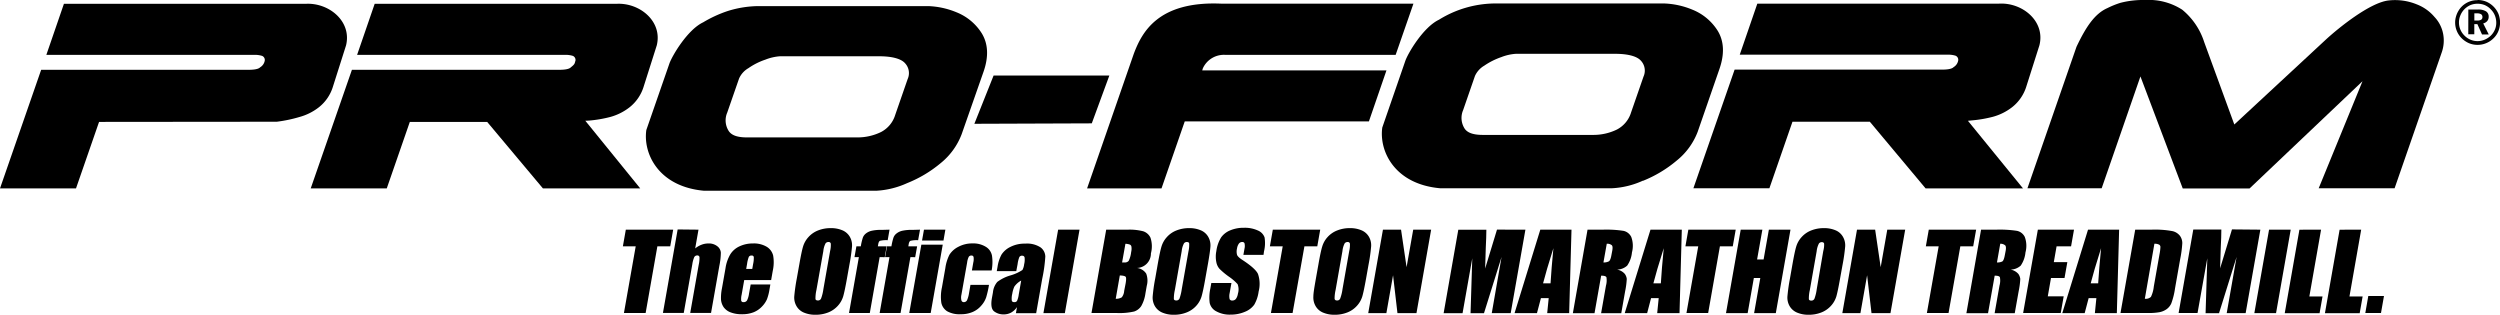 <svg id="Layer_1" data-name="Layer 1" xmlns="http://www.w3.org/2000/svg" viewBox="0 0 569.09 71.65"><defs><style>.cls-1{fill-rule:evenodd;}</style></defs><title>PROFORM_BM_TL</title><polygon points="248.53 28.08 221.8 28.18 226.18 17.19 252.53 17.19 248.53 28.08"/><path class="cls-1" d="M535.4,284.22H517.79l-5.25,15.14h-17.3l9.38-27h47c.7,0,2.32,0,2.85-.57a2.21,2.21,0,0,0,1.05-1.53,1,1,0,0,0-.61-1.07,5.48,5.48,0,0,0-1.79-.23H505.79l4-11.62h55c5.34-.31,10.58,4,9.22,9.47l-3,9.44a9.59,9.59,0,0,1-3.22,4.66,12.4,12.4,0,0,1-4.39,2.19,28.6,28.6,0,0,1-4.81.82l-.86.09,12.54,15.39H548.1Z" transform="translate(-109.76 -256.51)"/><path class="cls-1" d="M220.66,284.26H203.05L197.8,299.4H180.49l9.38-27h47c.7,0,2.31,0,2.84-.57,1-.78.84-.91,1.05-1.53a1,1,0,0,0-.6-1.07,5.54,5.54,0,0,0-1.8-.23H191.05l4-11.62h55c5.33-.31,10.57,4,9.21,9.47l-3,9.44a9.57,9.57,0,0,1-3.21,4.66,12.4,12.4,0,0,1-4.39,2.19,28.55,28.55,0,0,1-4.82.82L243,284,255.5,299.4H233.35Z" transform="translate(-109.76 -256.51)"/><path class="cls-1" d="M132.31,284.26l-5.25,15.14h-17.3l9.37-27h47c.7,0,2.32,0,2.85-.57a2.21,2.21,0,0,0,1.05-1.53,1,1,0,0,0-.61-1.07,5.54,5.54,0,0,0-1.8-.23H120.31l4-11.62h55c5.34-.31,10.57,4,9.22,9.47l-3,9.44a9.51,9.51,0,0,1-3.21,4.66,12.4,12.4,0,0,1-4.39,2.19,31.68,31.68,0,0,1-5.15,1.08Z" transform="translate(-109.76 -256.51)"/><path class="cls-1" d="M310.3,286.57a6.51,6.51,0,0,0,3.24-3.89l2.83-8.16a3.3,3.3,0,0,0-.6-3.63c-.81-.92-2.7-1.57-5.88-1.57H287.31a11.14,11.14,0,0,0-3.31.76,15.18,15.18,0,0,0-3.88,1.95,5.13,5.13,0,0,0-2.12,2.35l-2.7,7.77a4.47,4.47,0,0,0,.27,4.06c.58,1,1.84,1.58,4.23,1.58h25.13A12.16,12.16,0,0,0,310.3,286.57Zm5.95,11.63a19.41,19.41,0,0,1-7,1.73H270c-10.41-.95-13.88-8.53-13.11-13.83L262.13,271c.61-1.76,4.11-7.71,7.68-9.4a28.18,28.18,0,0,1,5.57-2.57,23.92,23.92,0,0,1,7.07-1.13h38.61a18.42,18.42,0,0,1,6.39,1.39,12.06,12.06,0,0,1,5.78,4.78c1.5,2.43,1.59,5.39.43,8.73l-5,14.28a15.53,15.53,0,0,1-4.8,6.59A28.06,28.06,0,0,1,316.25,298.2Z" transform="translate(-109.76 -256.51)"/><path class="cls-1" d="M647.55,275l-25.71,24.41H606.63L597,273.91l-8.82,25.45H571.28l11.16-32.19c2.09-4.39,4.08-7.53,7.09-8.84a19.74,19.74,0,0,1,2.93-1.18,20.79,20.79,0,0,1,5.65-.64,14.05,14.05,0,0,1,8.4,2.21,15.69,15.69,0,0,1,5,7.36l6.86,18.77,20.81-19.3c2.93-2.7,10-8.41,14.26-8.93a13.07,13.07,0,0,1,6.48.89,9.94,9.94,0,0,1,4,2.84,7.71,7.71,0,0,1,2,3.94,8.13,8.13,0,0,1-.34,4.17l-10.72,30.9H637.58Z" transform="translate(-109.76 -256.51)"/><path class="cls-1" d="M477.82,286a6.5,6.5,0,0,0,3.23-3.89l2.83-8.16a3.3,3.3,0,0,0-.59-3.62c-.81-.93-2.71-1.57-5.88-1.57H454.82a11.11,11.11,0,0,0-3.31.75,16.22,16.22,0,0,0-3.88,1.95,5.19,5.19,0,0,0-2.12,2.35l-2.69,7.77a4.5,4.5,0,0,0,.26,4.07c.58,1,1.85,1.57,4.24,1.57h25.13A12.19,12.19,0,0,0,477.82,286Zm5.94,11.63a19.2,19.2,0,0,1-7,1.73H437.54c-10.41-.95-13.88-8.53-13.12-13.83l5.23-15.13c.6-1.76,4.1-7.71,7.67-9.4a24.51,24.51,0,0,1,12.65-3.7h38.6a18.32,18.32,0,0,1,6.39,1.39,12.12,12.12,0,0,1,5.78,4.78c1.51,2.43,1.59,5.39.43,8.73l-4.95,14.29a15.45,15.45,0,0,1-4.79,6.58A28.11,28.11,0,0,1,483.76,297.67Z" transform="translate(-109.76 -256.51)"/><path class="cls-1" d="M383.57,272.07l-.14.46h41.94l-4,11.62H379.45l-5.29,15.25H357.22l10.64-30.67c1.8-4.74,5.41-12,19.85-11.39h43.8L427.46,269H388.68A5.26,5.26,0,0,0,383.57,272.07Z" transform="translate(-109.76 -256.51)"/><path d="M673.75,256.51a5.12,5.12,0,0,1,2,.39,5.23,5.23,0,0,1,2.74,2.76,5.32,5.32,0,0,1,.37,1.95,5,5,0,0,1-.39,2,4.64,4.64,0,0,1-1.11,1.63,5,5,0,0,1-1.67,1.1,4.92,4.92,0,0,1-1.93.38,5,5,0,0,1-2-.39,5.35,5.35,0,0,1-1.66-1.14,5.05,5.05,0,0,1-1.46-3.54,4.75,4.75,0,0,1,.19-1.36,5.17,5.17,0,0,1,.55-1.29,4.93,4.93,0,0,1,4.33-2.45Zm0,.85a4.31,4.31,0,0,0-1.61.3,4.39,4.39,0,0,0-1.34.9,4.33,4.33,0,0,0-.95,1.41,4,4,0,0,0-.34,1.62,4.15,4.15,0,0,0,1.23,3,4.21,4.21,0,0,0,1.38.95,4.12,4.12,0,0,0,1.62.33,4.23,4.23,0,0,0,1.6-.32,4.69,4.69,0,0,0,1.41-.92,4.16,4.16,0,0,0,.92-1.34,3.89,3.89,0,0,0,.33-1.58,4.46,4.46,0,0,0-.31-1.66,4,4,0,0,0-.9-1.37,4.09,4.09,0,0,0-1.39-1A4.29,4.29,0,0,0,673.76,257.36Zm-2.11,1.32h2.21a3.27,3.27,0,0,1,1.81.41,1.37,1.37,0,0,1,.61,1.21,1.47,1.47,0,0,1-.33,1,1.7,1.7,0,0,1-.91.54l1.26,2.52h-1.53L673.7,262H673v2.31h-1.37Zm1.37.87v1.63h.68a1.58,1.58,0,0,0,.88-.19.67.67,0,0,0,.28-.6.72.72,0,0,0-.3-.64,1.74,1.74,0,0,0-.93-.2Z" transform="translate(-109.76 -256.51)"/><path d="M263,308.79l-.67,3.8h-2.93l-2.67,15.17h-4.94l2.68-15.17h-2.92l.67-3.8Z" transform="translate(-109.76 -256.51)"/><path d="M268.76,308.79l-.75,4.27a5.24,5.24,0,0,1,1.47-.85,4.35,4.35,0,0,1,1.56-.28,3.06,3.06,0,0,1,2,.63,2,2,0,0,1,.81,1.46,15.68,15.68,0,0,1-.34,3l-1.89,10.72h-4.74l1.93-10.94a7.19,7.19,0,0,0,.18-1.75.47.47,0,0,0-.54-.39.73.73,0,0,0-.66.4,6.36,6.36,0,0,0-.43,1.58l-1.95,11.1h-4.74l3.35-19Z" transform="translate(-109.76 -256.51)"/><path d="M285.3,320.26h-6.13l-.59,3.36a3.93,3.93,0,0,0-.09,1.36.49.49,0,0,0,.53.31.88.88,0,0,0,.8-.41,4.94,4.94,0,0,0,.45-1.56l.37-2.05h4.48l-.2,1.15a11.29,11.29,0,0,1-.57,2.21,5.61,5.61,0,0,1-1.14,1.66,5.3,5.3,0,0,1-1.93,1.31,7,7,0,0,1-2.65.44,6.85,6.85,0,0,1-2.57-.43,3.4,3.4,0,0,1-1.58-1.19,3.65,3.65,0,0,1-.59-1.66,10.79,10.79,0,0,1,.22-2.65l.8-4.53a8.76,8.76,0,0,1,1.12-3.22,4.87,4.87,0,0,1,2.12-1.8,7.07,7.07,0,0,1,3-.63,5.69,5.69,0,0,1,3.15.76,3.24,3.24,0,0,1,1.46,2,9,9,0,0,1-.1,3.51Zm-4.3-2.53.2-1.14a6,6,0,0,0,.15-1.55.42.42,0,0,0-.47-.36.68.68,0,0,0-.66.3,6.84,6.84,0,0,0-.4,1.61l-.2,1.14Z" transform="translate(-109.76 -256.51)"/><path d="M302.56,319.9c-.34,1.9-.62,3.25-.85,4.05a5.57,5.57,0,0,1-1.23,2.17,5.81,5.81,0,0,1-2.18,1.51,7.73,7.73,0,0,1-2.91.53,6.56,6.56,0,0,1-2.65-.5,3.46,3.46,0,0,1-1.68-1.49,3.89,3.89,0,0,1-.5-2.17,40.92,40.92,0,0,1,.58-4.1l.58-3.25q.5-2.85.84-4a5.57,5.57,0,0,1,1.23-2.17,5.81,5.81,0,0,1,2.18-1.51,7.73,7.73,0,0,1,2.91-.53,6.56,6.56,0,0,1,2.65.5,3.53,3.53,0,0,1,1.69,1.49,3.88,3.88,0,0,1,.49,2.17,40.92,40.92,0,0,1-.58,4.1Zm-3.84-6.24a5.93,5.93,0,0,0,.16-1.69.48.48,0,0,0-.54-.37.82.82,0,0,0-.65.3,4.79,4.79,0,0,0-.51,1.76l-1.57,8.86a8.55,8.55,0,0,0-.22,2c0,.26.23.39.56.39a.75.75,0,0,0,.72-.45,9.84,9.84,0,0,0,.52-2.12Z" transform="translate(-109.76 -256.51)"/><path d="M312.25,308.79l-.42,2.4a6.16,6.16,0,0,0-1.76.14c-.19.09-.32.34-.39.76l-.09.5h2l-.43,2.46H310l-2.24,12.71h-4.73l2.24-12.71h-1l.44-2.46h1a13.17,13.17,0,0,1,.47-2,2.15,2.15,0,0,1,.68-.92,3.33,3.33,0,0,1,1.28-.62,9.85,9.85,0,0,1,2.37-.21Z" transform="translate(-109.76 -256.51)"/><path d="M319.19,308.79l-.43,2.4a6.07,6.07,0,0,0-1.75.14c-.19.09-.32.34-.4.76l-.08.5h2l-.44,2.46H317l-2.24,12.71H310l2.24-12.71h-1l.44-2.46h1a13.17,13.17,0,0,1,.47-2,2.07,2.07,0,0,1,.68-.92,3.28,3.28,0,0,1,1.27-.62,10,10,0,0,1,2.37-.21Z" transform="translate(-109.76 -256.51)"/><path d="M324.36,312.21l-2.74,15.55h-4.88l2.75-15.55Zm.6-3.42-.43,2.47h-4.88l.44-2.47Z" transform="translate(-109.76 -256.51)"/><path d="M335.49,318.08H331l.31-1.79a3.25,3.25,0,0,0,.07-1.27.45.45,0,0,0-.5-.34.67.67,0,0,0-.6.3,4.07,4.07,0,0,0-.37,1.31l-1.3,7.33a2.73,2.73,0,0,0,0,1.25.54.54,0,0,0,.55.42.81.81,0,0,0,.73-.43,6.27,6.27,0,0,0,.46-1.65l.32-1.85h4.22a22.53,22.53,0,0,1-.63,2.8,5.41,5.41,0,0,1-1.12,1.91,5.33,5.33,0,0,1-2,1.47,6.67,6.67,0,0,1-2.72.5,5.69,5.69,0,0,1-3.06-.68,3,3,0,0,1-1.32-1.92,9.83,9.83,0,0,1,.14-3.51l.78-4.42a9.63,9.63,0,0,1,.92-3,5.09,5.09,0,0,1,2-1.8,6.71,6.71,0,0,1,3.3-.79,5.39,5.39,0,0,1,3,.78,3,3,0,0,1,1.39,2A9.94,9.94,0,0,1,335.49,318.08Z" transform="translate(-109.76 -256.51)"/><path d="M341.1,318.23h-4.44l.18-1a8.28,8.28,0,0,1,.91-2.78,5,5,0,0,1,2-1.73,7.08,7.08,0,0,1,3.39-.75,5.61,5.61,0,0,1,3.48.85,2.67,2.67,0,0,1,1.09,2.09A33.47,33.47,0,0,1,347,320l-1.37,7.8h-4.61l.24-1.38a4,4,0,0,1-1.34,1.25,3.53,3.53,0,0,1-1.7.41,3.49,3.49,0,0,1-2.16-.69c-.61-.47-.78-1.49-.5-3.06l.23-1.27a4.25,4.25,0,0,1,1-2.38,9.28,9.28,0,0,1,3-1.48,9.72,9.72,0,0,0,2.71-1.23,3.5,3.5,0,0,0,.39-1.29,4.29,4.29,0,0,0,.1-1.59.52.52,0,0,0-.54-.37.68.68,0,0,0-.65.31,6.61,6.61,0,0,0-.4,1.62Zm1.12,2.14a4.61,4.61,0,0,0-1.56,1.39,6.38,6.38,0,0,0-.47,1.62,4.47,4.47,0,0,0-.11,1.56c.06.23.25.35.56.35a.68.68,0,0,0,.63-.28,5,5,0,0,0,.39-1.44Z" transform="translate(-109.76 -256.51)"/><path d="M355.5,308.79l-3.34,19h-4.88l3.35-19Z" transform="translate(-109.76 -256.51)"/><path d="M361.57,308.79h4.93a12.39,12.39,0,0,1,3.47.36,2.77,2.77,0,0,1,1.68,1.47,6.22,6.22,0,0,1,.1,3.57,3.28,3.28,0,0,1-3.16,3.32,2.91,2.91,0,0,1,2.09,1.29,4.5,4.5,0,0,1,.13,2.75l-.31,1.76a8.06,8.06,0,0,1-.94,2.85,3.09,3.09,0,0,1-1.63,1.26,14.91,14.91,0,0,1-4,.34h-5.71Zm3.1,10.42-.93,5.31a2.46,2.46,0,0,0,1.38-.33,2.62,2.62,0,0,0,.54-1.44L366,321c.14-.82.14-1.31,0-1.48S365.4,319.23,364.67,319.21Zm1.27-7.17-.75,4.21h.5a1.13,1.13,0,0,0,1-.36,6,6,0,0,0,.56-2,3.09,3.09,0,0,0,.06-1.25.6.6,0,0,0-.35-.45A3.4,3.4,0,0,0,365.94,312Z" transform="translate(-109.76 -256.51)"/><path d="M384.14,319.9c-.33,1.9-.62,3.25-.85,4.05a5.54,5.54,0,0,1-1.22,2.17,5.77,5.77,0,0,1-2.19,1.51,7.64,7.64,0,0,1-2.9.53,6.53,6.53,0,0,1-2.65-.5,3.53,3.53,0,0,1-1.69-1.49,3.88,3.88,0,0,1-.49-2.17,38.09,38.09,0,0,1,.58-4.1l.57-3.25c.34-1.9.62-3.25.85-4a5.57,5.57,0,0,1,1.23-2.17,5.66,5.66,0,0,1,2.18-1.51,7.68,7.68,0,0,1,2.9-.53,6.53,6.53,0,0,1,2.65.5,3.48,3.48,0,0,1,1.69,1.49,3.89,3.89,0,0,1,.5,2.17c-.05.78-.24,2.15-.59,4.1Zm-3.83-6.24a6.17,6.17,0,0,0,.15-1.69c0-.25-.23-.37-.54-.37a.8.8,0,0,0-.64.3,4.73,4.73,0,0,0-.52,1.76l-1.56,8.86a8.8,8.8,0,0,0-.23,2c0,.26.24.39.56.39a.76.76,0,0,0,.73-.45,10.77,10.77,0,0,0,.51-2.12Z" transform="translate(-109.76 -256.51)"/><path d="M397.38,314.53H392.8l.25-1.41a2.63,2.63,0,0,0,0-1.25.53.53,0,0,0-.54-.27.9.9,0,0,0-.73.36,2.5,2.5,0,0,0-.43,1.11,2.91,2.91,0,0,0,0,1.43c.1.32.5.71,1.19,1.16q3,1.95,3.58,3.21a6.92,6.92,0,0,1,.15,4,8.06,8.06,0,0,1-1,3,4.75,4.75,0,0,1-2.11,1.61,8.14,8.14,0,0,1-3.28.65,6.3,6.3,0,0,1-3.25-.75,2.86,2.86,0,0,1-1.5-1.91,9.62,9.62,0,0,1,.15-3.29l.22-1.25h4.58l-.41,2.31a3.06,3.06,0,0,0,0,1.37.62.62,0,0,0,.63.31,1,1,0,0,0,.81-.39,2.63,2.63,0,0,0,.44-1.15,3.32,3.32,0,0,0-.07-2.19,11.07,11.07,0,0,0-2-1.72,16.85,16.85,0,0,1-2.12-1.77,3.18,3.18,0,0,1-.72-1.52,6.36,6.36,0,0,1,0-2.49,7.88,7.88,0,0,1,1.12-3.18,4.75,4.75,0,0,1,2.08-1.58,7.86,7.86,0,0,1,3.1-.57,7.11,7.11,0,0,1,3.16.62,2.69,2.69,0,0,1,1.52,1.57,8,8,0,0,1-.13,3.2Z" transform="translate(-109.76 -256.51)"/><path d="M410.29,308.79l-.67,3.8h-2.93L404,327.76h-4.93l2.68-15.17h-2.92l.67-3.8Z" transform="translate(-109.76 -256.51)"/><path d="M420.73,319.9c-.34,1.9-.62,3.25-.85,4.05a5.57,5.57,0,0,1-1.23,2.17,5.73,5.73,0,0,1-2.18,1.51,7.68,7.68,0,0,1-2.9.53,6.53,6.53,0,0,1-2.65-.5,3.48,3.48,0,0,1-1.69-1.49,3.89,3.89,0,0,1-.5-2.17c0-.78.24-2.15.58-4.1l.58-3.25c.33-1.9.62-3.25.85-4a5.54,5.54,0,0,1,1.22-2.17,5.77,5.77,0,0,1,2.19-1.51,7.64,7.64,0,0,1,2.9-.53,6.53,6.53,0,0,1,2.65.5,3.53,3.53,0,0,1,1.69,1.49,3.88,3.88,0,0,1,.49,2.17,38.09,38.09,0,0,1-.58,4.1Zm-3.84-6.24a5.93,5.93,0,0,0,.16-1.69.48.48,0,0,0-.54-.37.83.83,0,0,0-.65.3,4.79,4.79,0,0,0-.51,1.76l-1.56,8.86a8.8,8.8,0,0,0-.23,2c.05.26.23.39.56.39a.73.73,0,0,0,.72-.45,9.84,9.84,0,0,0,.52-2.12Z" transform="translate(-109.76 -256.51)"/><path d="M435.54,308.79l-3.34,19h-4.33l-1-8.62-1.52,8.62h-4.13l3.35-19h4.12l1.26,8.54,1.51-8.54Z" transform="translate(-109.76 -256.51)"/><path d="M457,308.79l-3.35,19h-4.31L451.57,315l-4,12.81h-3.06l.39-12.51-2.21,12.51h-4.31l3.34-19h6.39c0,1.14-.06,2.48-.13,4l-.15,4.83,2.7-8.86Z" transform="translate(-109.76 -256.51)"/><path d="M467.49,308.79l-.53,19h-5l.34-3.41h-1.77l-.9,3.41h-5.1l5.86-19ZM462.72,321q.19-3.23.65-8-1.71,5.44-2.35,8Z" transform="translate(-109.76 -256.51)"/><path d="M471.14,308.79h3.5a25.8,25.8,0,0,1,4.68.27,2.57,2.57,0,0,1,1.77,1.38,5.81,5.81,0,0,1,.16,3.53,6.31,6.31,0,0,1-1.08,3,3.5,3.5,0,0,1-2.33.91,3,3,0,0,1,1.8,1,2.43,2.43,0,0,1,.43,1.12,18.19,18.19,0,0,1-.37,2.81l-.88,5h-4.59l1.11-6.3a4.39,4.39,0,0,0,.1-1.89q-.18-.36-1.2-.36l-1.51,8.55H467.8Zm4.37,3.25-.75,4.21A2.45,2.45,0,0,0,476,316c.25-.16.45-.65.59-1.49l.19-1c.1-.6.07-1-.12-1.18A1.58,1.58,0,0,0,475.51,312Z" transform="translate(-109.76 -256.51)"/><path d="M492.6,308.79l-.52,19H487l.34-3.41H485.6l-.89,3.41h-5.1l5.86-19ZM487.83,321q.19-3.23.66-8c-1.15,3.63-1.93,6.29-2.36,8Z" transform="translate(-109.76 -256.51)"/><path d="M504.87,308.79l-.67,3.8h-2.93l-2.67,15.17h-4.94l2.68-15.17h-2.92l.67-3.8Z" transform="translate(-109.76 -256.51)"/><path d="M517.34,308.79l-3.34,19h-4.94l1.41-8H509l-1.41,8h-4.93l3.35-19h4.93l-1.2,6.78h1.48l1.2-6.78Z" transform="translate(-109.76 -256.51)"/><path d="M528.63,319.9q-.5,2.85-.84,4.05a5.57,5.57,0,0,1-1.23,2.17,5.81,5.81,0,0,1-2.18,1.51,7.73,7.73,0,0,1-2.91.53,6.56,6.56,0,0,1-2.65-.5,3.53,3.53,0,0,1-1.69-1.49,3.88,3.88,0,0,1-.49-2.17,40.92,40.92,0,0,1,.58-4.1l.57-3.25c.34-1.9.62-3.25.85-4a5.57,5.57,0,0,1,1.23-2.17,5.73,5.73,0,0,1,2.18-1.51,7.73,7.73,0,0,1,2.91-.53,6.56,6.56,0,0,1,2.65.5,3.46,3.46,0,0,1,1.68,1.49,3.89,3.89,0,0,1,.5,2.17,40.92,40.92,0,0,1-.58,4.1Zm-3.83-6.24A5.43,5.43,0,0,0,525,312c-.05-.25-.23-.37-.54-.37a.81.81,0,0,0-.64.3,4.94,4.94,0,0,0-.52,1.76l-1.56,8.86a8.55,8.55,0,0,0-.22,2c0,.26.23.39.56.39a.75.75,0,0,0,.72-.45,10.06,10.06,0,0,0,.51-2.12Z" transform="translate(-109.76 -256.51)"/><path d="M543.45,308.79l-3.35,19h-4.32l-1-8.62-1.52,8.62h-4.12l3.34-19h4.13l1.26,8.54,1.5-8.54Z" transform="translate(-109.76 -256.51)"/><path d="M559.6,308.79l-.67,3.8H556l-2.68,15.17h-4.93l2.68-15.17h-2.92l.67-3.8Z" transform="translate(-109.76 -256.51)"/><path d="M560.72,308.79h3.49a25.93,25.93,0,0,1,4.69.27,2.57,2.57,0,0,1,1.77,1.38,5.81,5.81,0,0,1,.16,3.53,6.42,6.42,0,0,1-1.08,3,3.5,3.5,0,0,1-2.33.91,3.06,3.06,0,0,1,1.8,1,2.54,2.54,0,0,1,.43,1.12,18.19,18.19,0,0,1-.37,2.81l-.89,5h-4.58l1.11-6.3a4.16,4.16,0,0,0,.09-1.89c-.11-.24-.51-.36-1.19-.36l-1.51,8.55h-4.93Zm4.36,3.25-.74,4.21a2.48,2.48,0,0,0,1.21-.22c.25-.16.44-.65.59-1.49l.19-1c.1-.6.06-1-.12-1.18A1.61,1.61,0,0,0,565.08,312Z" transform="translate(-109.76 -256.51)"/><path d="M573.65,308.79h8.23l-.67,3.8h-3.3l-.63,3.59h3.08l-.64,3.61h-3.08l-.73,4.17h3.62l-.67,3.8H570.3Z" transform="translate(-109.76 -256.51)"/><path d="M592.15,308.79l-.52,19h-5l.34-3.41h-1.76l-.9,3.41h-5.1l5.86-19ZM587.38,321q.2-3.23.66-8c-1.15,3.63-1.93,6.29-2.36,8Z" transform="translate(-109.76 -256.51)"/><path d="M595.81,308.79h3.69a22,22,0,0,1,4.78.33A3,3,0,0,1,606,310.2a2.84,2.84,0,0,1,.53,1.67,25.86,25.86,0,0,1-.48,3.61l-1.17,6.64a16.78,16.78,0,0,1-.84,3.42,3.25,3.25,0,0,1-1.08,1.35,4.24,4.24,0,0,1-1.59.68,13.84,13.84,0,0,1-2.68.19h-6.23Zm4.36,3.25L598,324.52a1.73,1.73,0,0,0,1.39-.43,7.08,7.08,0,0,0,.65-2.33l1.3-7.37a10.54,10.54,0,0,0,.21-1.65.61.61,0,0,0-.28-.53A2.13,2.13,0,0,0,600.17,312Z" transform="translate(-109.76 -256.51)"/><path d="M624.3,308.79l-3.35,19h-4.31L618.89,315l-4,12.81h-3.06l.39-12.51L610,327.76h-4.31l3.34-19h6.39c0,1.14-.05,2.48-.13,4l-.15,4.83,2.7-8.86Z" transform="translate(-109.76 -256.51)"/><path d="M631.21,308.79l-3.34,19h-4.94l3.35-19Z" transform="translate(-109.76 -256.51)"/><path d="M638.12,308.79,635.45,324h3l-.67,3.8h-7.93l3.34-19Z" transform="translate(-109.76 -256.51)"/><path d="M647.25,308.79,644.58,324h3l-.67,3.8H639l3.34-19Z" transform="translate(-109.76 -256.51)"/><path d="M652.44,323.89l-.68,3.87h-3.57l.68-3.87Z" transform="translate(-109.76 -256.51)"/></svg>